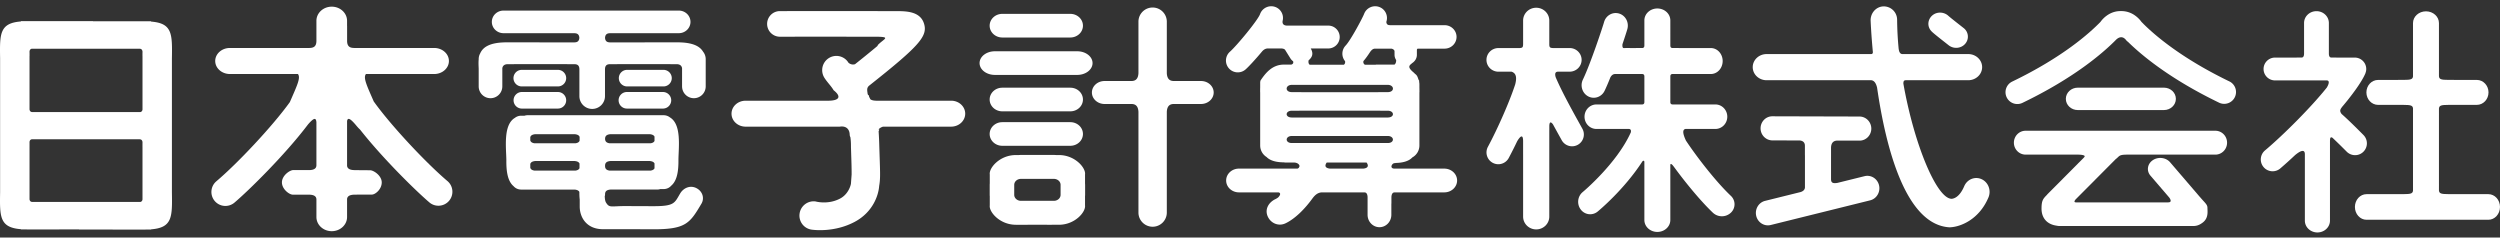 <svg version="1.1" id="レイヤー_1" xmlns="http://www.w3.org/2000/svg" x="0" y="0" width="400" height="38" xml:space="preserve"><rect width="100%" height="100%" fill="#333333" stroke="none"/><style>.st0{fill:#fff}</style><path class="st0" d="M27.506 9.352c.067-3.939.073-5.631-3.332-5.897v-.052h-9.295v-.021H3.348v.051C-.057 3.698-.051 5.391.016 9.33v21.444c-.066 3.939-.073 5.632 3.333 5.897v.035h.779c.097.001.181.007.283.007h5.081v-.007h3.152v.022h5.388v.008h5.08c.102 0 .186-.007.283-.008h.779v-.034c3.405-.266 3.399-1.958 3.332-5.897V9.352zM4.724 8.96l.005-.001v-.504l-.005-.044v-.18c.016-.172.1-.379.35-.435h17.27c.344.011.437.262.456.457v.18l-.005.044v.505h.005v8.552c-.023.168-.113.352-.354.401H14.88v-.001H5.19c-.338 0-.439-.228-.466-.422V8.96zm0 14.494h.001v-.505l-.001-.011v-.234c.02-.175.111-.376.374-.421h7.545v.004h9.69c.345.002.443.244.466.439v.234l-.002.011v.505h.002v8.441c-.023.162-.107.338-.327.394H5.163c-.313-.013-.413-.229-.439-.416v-8.441zM71.63 29.004c-3.384-2.857-9.059-8.885-11.831-12.772-1.097-2.527-1.728-3.797-1.243-4.389h10.917c1.3 0 2.354-.934 2.354-2.084 0-1.151-1.054-2.084-2.354-2.084H56.661c-.559-.014-1.125-.133-1.125-1.14v-2.39c0-.009-.005-.013-.006-.021v-.795c0-1.248-1.098-2.262-2.451-2.262-1.354 0-2.452 1.014-2.452 2.262v3.233c-.011.979-.568 1.099-1.123 1.113H36.79c-1.3 0-2.355.933-2.355 2.084 0 1.15 1.055 2.084 2.355 2.084h10.876c.491.601-.163 1.894-1.288 4.492-2.798 3.89-8.403 9.837-11.758 12.669a2.237 2.237 0 102.887 3.419c2.222-1.876 8.068-7.607 11.761-12.495 1.019-1.186 1.293-1.076 1.358-.377v6.904c-.011.586-.539.726-1.026.756h-2.673c-.566 0-1.819.88-1.819 1.966 0 1.085 1.169 1.966 1.735 1.966H49.301c.538 0 1.313.054 1.326.767v2.816c0 1.249 1.098 2.263 2.452 2.263 1.354 0 2.451-1.014 2.451-2.263v-2.891c.081-.74 1.063-.692 1.55-.692v-.004l2.412-.006c.566 0 1.586-.86 1.586-1.946 0-1.086-1.296-1.946-1.861-1.946l-2.137-.017v-.004c-.486 0-1.468.049-1.55-.691v-7.155c.103-.567.442-.533 1.509.755.213.256.4.454.567.602 3.699 4.697 9.039 9.918 11.139 11.691a2.237 2.237 0 002.885-3.418zM112.496 8.276c-.51-.862-1.639-1.501-4.11-1.501h-5.242l.011.005h-5.599c-.385-.014-.716-.151-.75-.731.037-.616.409-.734.824-.734h1.118V5.31h9.861c1.032 0 1.868-.809 1.868-1.808s-.836-1.808-1.868-1.808H80.563c-1.032 0-1.868.809-1.868 1.808s.837 1.808 1.868 1.808h10.19v.005h1.117c.416 0 .788.118.825.734-.035.578-.365.716-.749.731h-5.638l.011-.005h-5.242c-2.722 0-3.818.776-4.248 1.768a1.875 1.875 0 00-.239.902v.064c-.049.499-.019 1.008 0 1.473v2.84a1.89 1.89 0 103.781 0v-2.913c.043-.261.214-.639.87-.639h.999l.002-.006h8.511v.005h1.117c.439 0 .833.123.833.832v4.279a2.048 2.048 0 004.096 0V11.1c0-.709.394-.832.832-.832h1.118v-.005h8.512l.002.006h.999c.65 0 .825.371.869.632v2.92a1.891 1.891 0 003.782 0V9.445a1.89 1.89 0 00-.417-1.169z"/><path class="st0" d="M83.446 11.177a1.326 1.326 0 000 2.651h5.818a1.325 1.325 0 100-2.651h-5.818zM83.446 14.721a1.326 1.326 0 000 2.65h5.818a1.325 1.325 0 000-2.65h-5.818zM100.303 11.177a1.326 1.326 0 000 2.651h5.817a1.326 1.326 0 100-2.651h-5.817zM100.303 14.721a1.325 1.325 0 000 2.65h5.817a1.326 1.326 0 000-2.65h-5.817zM111.404 30.088c-.989-.485-2.048-.023-2.58.873-.916 1.547-.899 2.04-4.383 2.028l-4.309-.017c-2.4-.008-2.607.33-3.164-.553-.143-.225-.192-.586-.21-1.022a.897.897 0 00.052-.318c0-.513.317-.691.839-.748h7.513c.171 0 .331-.032.485-.079h.538c.491 0 .924-.214 1.213-.545 1.004-.846 1.17-2.547 1.153-4.161.023-1.991.531-5.639-1.363-6.763a1.624 1.624 0 00-1.003-.347h-21.78c-.171 0-.331.032-.485.079h-.538c-.384 0-.73.133-1.003.347-1.894 1.123-1.385 4.772-1.362 6.763-.018 1.614.149 3.315 1.152 4.161.29.331.722.545 1.213.545h8.574c.36.04.616.144.743.371 0 .405.009.815.057 1.226v1.121c0 1.654 1.024 3.623 3.742 3.623h5.007l2.924.013c5.307.02 5.937-.946 7.801-4.095.532-.897.163-2.017-.826-2.502zM92.72 26.913c-.107.227-.332.337-.651.386h-6.545c-.348-.053-.587-.18-.678-.451v-.619c.101-.299.382-.422.792-.466h6.319c.381.04.65.151.767.406l-.004.744zm.017-4.397c-.101.246-.336.36-.668.411h-6.545c-.348-.053-.587-.179-.678-.451v-.54c.101-.299.382-.422.792-.466h6.319c.395.043.674.153.784.431l-.004.615zm4.913-1.046h6.319c.37.039.631.148.753.386v.7c-.109.214-.329.323-.64.371h-6.546c-.449-.068-.717-.256-.723-.721.007-.503.32-.681.837-.736zm0 4.293h6.319c.37.039.631.147.753.386v.778c-.109.214-.329.324-.64.372h-6.546c-.453-.07-.725-.257-.725-.733 0-.01-.004-.016-.004-.027.001-.01.004-.016.004-.027 0-.514.317-.693.839-.749zM152.188 16.113h-11.999c-.504-.015-.778-.11-.93-.234a14.969 14.969 0 00-.202-.396c-.015-.102-.022-.196-.062-.262l-.065.027a17.234 17.234 0 00-.101-.188 23.933 23.933 0 01-.044-.311c-.071-.494-.041-.706.22-.997 8.178-6.472 9.505-8.008 8.811-10.053-.634-1.87-2.793-1.901-4.221-1.922l-13.623-.004-5.261.004a2.05 2.05 0 000 4.097l5.265-.004a14902.12 14902.12 0 009.912.003v.001c2.801 0 1.61.28.631 1.26a.376.376 0 00-.116.214 177.11 177.11 0 01-3.603 2.927c-.307.091-.665.068-1.032-.221l-.035-.054a2.263 2.263 0 00-3.132-.697 2.275 2.275 0 00-1.051 1.923c0 .418.115.842.355 1.221.472.745 1.097 1.33 1.471 1.989 1.258.989 1.049 1.732-1.155 1.679h-12.93c-1.242 0-2.248.928-2.248 2.074 0 1.145 1.006 2.075 2.248 2.075h15.07c1.063-.158 1.56.441 1.589 1.26.006.176.05.315.115.431.113.831.083 1.365.092 1.67l.047 1.504c.026.772.057 1.58.057 2.728l-.001.065-.108 1.457c-.009.137-.333 1.646-1.726 2.386-1.949 1.036-3.915.47-3.937.466a2.279 2.279 0 00-2.555 1.939 2.269 2.269 0 001.906 2.57c.365.054 3.666.482 6.908-1.242 2.909-1.545 3.816-4.245 3.92-5.756.089-.482.144-1.044.144-1.828 0-.785-.034-1.75-.075-2.943l-.047-1.48a57.56 57.56 0 00-.11-2.472c.091-.279.17-.283.042-.283-.138 0 .167-.321.667-.473h10.899c1.24 0 2.246-.929 2.246-2.075.001-1.146-1.006-2.075-2.246-2.075zM160.368 2.218c-1.117 0-2.023.846-2.023 1.891 0 1.044.905 1.891 2.023 1.891h10.882c1.117 0 2.022-.847 2.022-1.891 0-1.045-.905-1.891-2.022-1.891h-10.882zM160.368 14.031c-1.117 0-2.023.847-2.023 1.891 0 1.043.905 1.891 2.023 1.891h10.882c1.117 0 2.022-.847 2.022-1.891s-.905-1.891-2.022-1.891h-10.882zM160.368 19.546c-1.117 0-2.023.845-2.023 1.89 0 1.043.905 1.89 2.023 1.89h10.882c1.117 0 2.022-.847 2.022-1.89 0-1.045-.905-1.89-2.022-1.89h-10.882zM159.18 8.204c-1.352 0-2.448.847-2.448 1.891s1.095 1.891 2.448 1.891h13.18c1.351 0 2.448-.847 2.448-1.891s-1.096-1.891-2.448-1.891h-13.18zM173.619 31.175v-1.599c0-.072-.009-.143-.013-.216v-1.451c.155-1.019-1.581-3.101-4.182-3.101h-.466c-.114-.007-.225-.016-.341-.016h-5.265c-.115 0-.227.009-.341.016h-.464c-2.601 0-4.336 2.082-4.182 3.101v1.423c-.004.081-.013.162-.013.244v1.599c0 .082.009.163.013.244v1.443c-.154 1.021 1.582 3.102 4.182 3.102 1.882 0 1.882.006 1.882.006v-.01h3.112v.009s0-.006 1.882-.006c2.6 0 4.336-2.081 4.182-3.102V31.39c.006-.071.014-.142.014-.215zm-10.266.957c-.594 0-1.076-.43-1.076-.957v-1.599c0-.527.482-.956 1.076-.956h5.265c.594 0 1.077.429 1.077.956v1.599c0 .527-.483.957-1.077.957h-5.265zM192.163 12.962h-4.328c-.502 0-1.093-.155-1.145-1.265V3.405a2.27 2.27 0 00-4.538 0v8.297c-.054 1.105-.643 1.26-1.145 1.26h-4.275c-1.12 0-2.026.823-2.026 1.838 0 1.016.906 1.839 2.026 1.839h4.275c.501 0 1.091.154 1.145 1.261v16.174a2.27 2.27 0 004.538 0V17.903c.052-1.111.643-1.265 1.145-1.265h4.328c1.119 0 2.026-.823 2.026-1.839 0-1.014-.907-1.837-2.026-1.837zM231.087 26.98h-7.951c-.871-.004-.434-.877.004-.877a.502.502 0 00.176-.03c.883-.018 2.02-.19 2.657-.886a2.178 2.178 0 001.132-1.919v-8.506l.009-.002c0-.408-.004-.624-.009-.753v-.489c0-.143-.015-.282-.04-.417v-.2a8.628 8.628 0 00-.095-.137c-.155-.429-.201-.693-.564-.945a4.021 4.021 0 00-.41-.381l-.125-.12c-.729-.719-.246-.925.088-1.232.449-.293.742-.77.742-1.312v-.752c.007-.163.071-.222.152-.24h4.279c1.058 0 1.916-.84 1.916-1.877s-.858-1.877-1.916-1.877h-8.722c-.026-.002-.041-.008-.073-.008-.396 0-.51-.259-.523-.525a1.88 1.88 0 00-1.119-2.374 1.896 1.896 0 00-2.436 1.099c-.254.662-2.167 4.245-2.956 5.067a1.885 1.885 0 00-.092 2.501c.035.202.005.411-.185.565h-5.477c-.142-.102-.238-.306-.178-.69.415-.376.917-.923.347-1.91h2.88a1.829 1.829 0 000-3.655h-6.632c-.729-.003-.803-.429-.746-.761a1.873 1.873 0 00-1.199-2.231 1.903 1.903 0 00-2.412 1.151c-.365 1-3.725 5.049-4.818 6.017a1.89 1.89 0 102.505 2.831c.489-.432 1.57-1.592 2.679-2.921.189-.198.475-.429.89-.432h2.085c.359.004.544.095.652.205l.16.256a.209.209 0 00.014.03l.003-.001.693 1.111c.111.178.257.324.422.447.083.225.022.435-.279.534l-1.192.002c-1.949 0-3.014 1.475-3.753 2.563v.052a.822.822 0 00-.04.245v.331l-.001-.011v.475c-.005.126-.009.342-.009.766l.009.002v8.506c0 .79.412 1.474 1.021 1.856.673.697 1.864.852 2.751.854.087.013.174.029.266.029h1.379c.564.015.899.328.874.612-.034.07-.069.139-.097.215a.68.68 0 01-.219.146h-9.371c-1.131 0-2.048.852-2.048 1.902 0 1.049.917 1.901 2.048 1.901h5.77v.001h.533c.147 0 .581.186-.037.814a2.783 2.783 0 01-.416.257c-1.086.506-1.743 1.602-1.262 2.744.483 1.139 1.751 1.654 2.835 1.147 1.591-.744 3.192-2.397 4.389-4.066.36-.46.807-.894 1.511-.896h5.845l.001.009h.945c.294 0 .445.303.465.725v2.852c0 1.097.852 1.986 1.902 1.986 1.051 0 1.902-.889 1.902-1.986v-1.792h.011v-.972c0-.473.158-.813.473-.813h.945l.002-.009h7.041c1.131 0 2.048-.852 2.048-1.901 0-1.048-.918-1.9-2.049-1.9zM218.155 9.763c.325-.364.689-.871 1.061-1.445.242-.332.462-.534.796-.535h2.592c.158.001.519.168.519.423v.316h.004v.253c0 .305.098.587.258.832.01.274-.051.56-.266.732-2.14-.001-2.977-.005-2.977-.005l-.004.022h-1.761c-.238-.164-.275-.374-.222-.593zm-11.487 3.814h15.402c1.051.036 1.09 1.162-.021 1.162h-1.523v.014h-12.315v-.014h-1.522c-1.112 0-1.074-1.125-.021-1.162zm.047 4.136h1.181l.001-.004h12.942l.001.004h1.182c1.088 0 1.149 1.06.062 1.087H206.65c-1.085-.026-1.025-1.087.065-1.087zm11.405 9.267h-5.312c-1.238-.126-.534-.966-.528-.973h6.367c.005.007.711.847-.527.973zm4.026-4.097h-15.554c-1.011-.07-.942-1.114.105-1.128h15.344c1.047.014 1.115 1.058.105 1.128z"/><g><path class="st0" d="M276.931 31.33c-2.286-2.167-5.301-6.004-7.18-8.832-.661-1.415-.446-1.785-.079-1.866h4.785c1.055 0 1.909-.877 1.909-1.96s-.854-1.96-1.909-1.96h-6.85c-.292-.009-.346-.201-.354-.354v-4.16c.008-.156.062-.355.367-.357h6.115c1.046 0 1.891-.93 1.891-2.076s-.846-2.075-1.891-2.075h-5.139v-.006h-.974c-.307 0-.36-.201-.369-.357V3.262c0-1.052-.929-1.905-2.077-1.905-1.147 0-2.076.853-2.076 1.905v4.025c-.001.159-.039.398-.373.398h-.975v.005h-.974v-.006h-.661c-.029 0-.057.003-.084.005h-.267c-.132-.032-.207-.173-.174-.612.408-1.206.705-2.139.786-2.432.293-1.067-.302-2.179-1.335-2.482-1.031-.304-2.104.314-2.397 1.381-.187.68-2.15 6.634-3.384 9.189-.479.992-.091 2.2.868 2.696.958.495 2.125.093 2.604-.899.288-.597.607-1.348.93-2.16.268-.472.578-.526.756-.529h4.309c.332.001.37.239.371.397v4.079c-.001.155-.04.386-.358.395h-7.31c-1.054 0-1.91.877-1.91 1.96s.856 1.96 1.91 1.96h5.226c.178.025.364.133.272.549-2.242 4.994-7.636 9.496-7.699 9.549-.831.684-.97 1.938-.308 2.797a1.88 1.88 0 002.703.322c.242-.199 4.26-3.543 7.156-8.024.148-.141.264-.161.317.05v9.328c0 1.053.929 1.906 2.076 1.906s2.077-.853 2.077-1.906v-8.857c.043-.155.17-.197.537.294l.181.242c1.987 2.704 4.337 5.491 6.099 7.16a2.102 2.102 0 002.861 0 1.844 1.844 0 00.001-2.712z"/><path class="st0" d="M253.18 20.596l-.159-.286c-1.252-2.248-3.113-5.589-4.11-7.95-.222-.741.07-.872.335-.891h1.895c1.058 0 1.917-.847 1.917-1.891s-.859-1.89-1.917-1.89h-2.688c-.452-.022-.547-.126-.567-.52V3.287c0-1.131-.937-2.048-2.095-2.048-1.156 0-2.093.917-2.093 2.048v3.778c-.01.484-.081.6-.572.625h-3.377c-1.057 0-1.915.846-1.915 1.89s.858 1.891 1.915 1.891h2.102c.888.29.785 1.205.589 2.009-.9 2.773-2.814 7.109-4.375 10.012a1.89 1.89 0 003.331 1.789 66.79 66.79 0 001.342-2.662c.317-.549.958-1.438.958-.036v2.107h.002v9.968c0 1.13.937 2.048 2.093 2.048 1.158 0 2.095-.917 2.095-2.048v-13.84l.004.002v-.611c0-.256.031-1.014.553-.355.012.015.021.026.03.041.399.73.81 1.474 1.245 2.255l.159.286a1.892 1.892 0 002.572.732 1.893 1.893 0 00.731-2.572z"/></g><g><path class="st0" d="M309.182 2.459c-.763.65-.864 1.745-.198 2.488.206.23.601.57 2.525 2.076l.284.223c.798.627 1.987.524 2.641-.242a1.732 1.732 0 00-.249-2.514l-.315-.247c-1.231-.965-1.941-1.533-2.109-1.692l.058.061c-.688-.721-1.873-.801-2.637-.153z"/><path class="st0" d="M298.328 28.187l-4.345 1.077a3.57 3.57 0 01-.177.023c-.697.077-.821-.175-.842-.592v-3.652h.002v-.965l-.002-.155v-.288c.016-.493.163-1.142 1.047-1.142h.472l3.039.008c1.042.004 1.884-.858 1.888-1.921.002-1.066-.846-1.932-1.888-1.935l-13.942-.038c-1.042-.003-1.884.858-1.888 1.923-.002 1.064.846 1.93 1.888 1.933l4.368.012c.217.014.837.113.837.84v1.522h.006v5.202c-.044.267-.201.533-.692.688l-5.684 1.411c-1.033.256-1.669 1.329-1.422 2.396.249 1.066 1.287 1.723 2.322 1.467l15.913-3.948c1.031-.256 1.668-1.33 1.42-2.397-.249-1.067-1.287-1.725-2.32-1.469zm18.744.49c-1.07-.5-2.321.002-2.797 1.119-.81 1.9-1.796 1.989-1.993 2.012-2.375.038-6.001-8.609-7.74-18.418-.009-.446.125-.539.371-.554h10.006c1.227 0 2.222-.936 2.222-2.092 0-1.155-.995-2.092-2.222-2.092h-9.888l-.001-.004h-.356c-.024 0-.049.002-.077.004h-.242c-.22-.024-.451-.153-.547-.713l-.023-.128a54.16 54.16 0 01-.246-4.67 2.138 2.138 0 00-2.218-2.117c-1.169.054-2.073 1.091-2.019 2.314.006.125.083 2.093.358 5.01-.011.25-.14.299-.266.305h-.071c-.032-.002-.062-.004-.085-.004h-.512v.004h-16.068c-1.227 0-2.221.936-2.221 2.092 0 1.155.994 2.092 2.221 2.092h16.757c.325.046.704.27.92 1.189 1.382 9.516 4.537 21.989 11.631 22.348l.021-.001.085-.009c1.536-.074 4.546-1.161 6.073-4.757.481-1.118-.002-2.43-1.073-2.93z"/></g><g><path class="st0" d="M332.446 14.025c-1.056 0-1.912.803-1.912 1.792 0 .99.856 1.793 1.912 1.793h13.782c1.056 0 1.912-.803 1.912-1.793 0-.99-.855-1.792-1.912-1.792h-13.782z"/><path class="st0" d="M356.758 13.053c-8.044-3.878-12.37-7.743-14.117-9.543a4.691 4.691 0 00-.309-.385 4.54 4.54 0 00-.67-.604 3.728 3.728 0 00-2.209-.747l-.097.002-.098-.002c-.424 0-1.301.081-2.2.741a4.362 4.362 0 00-.983.988c-1.741 1.797-6.069 5.667-14.124 9.55a1.888 1.888 0 00-.881 2.523 1.889 1.889 0 002.522.883c8.233-3.968 12.854-7.937 15.025-10.145.338-.305.963-.666 1.568.113.085.11.186.197.294.271 2.311 2.265 6.861 6.012 14.637 9.761a1.892 1.892 0 001.642-3.406zM354.455 20.918H324.1c-1.036 0-1.877.855-1.877 1.911 0 1.055.841 1.91 1.877 1.91h8.325c.209 0 1.404.014 1.063.394l-.153.171-.676.68-.195.187.006.004-4.852 4.873c-.039.041-.073.086-.109.13-.616.626-.865.903-.865 2.207 0 1.405.788 2.498 2.409 2.721.162.034.324.056.477.056h21.153c.563.013 1.069-.017 1.79-.581.916-.719.719-1.792.719-2.324 0-.532-.375-.768-1.153-1.684l-.002.006-4.822-5.619c-.664-.771-1.905-.92-2.773-.328-.867.59-1.034 1.697-.37 2.469l3.011 3.509c.263.355.357.732-.075.761l-.153.01h-14.668c-.39 0-.302-.224-.069-.496l6.39-6.42c.643-.477.457-.725 1.858-.725h14.088c1.037 0 1.876-.854 1.876-1.91.001-1.056-.838-1.912-1.875-1.912z"/></g><g><path class="st0" d="M398.142 31.064h-5.489v-.004h-.883c-1.226 0-1.491-.105-1.538-.59v-.639c.001-.102.003-.211.003-.33h-.003V18.34h.003c0-.12-.002-.227-.003-.329v-.64c.047-.485.312-.59 1.538-.59h.883v-.002h3.639c1.033 0 1.87-.893 1.87-1.996 0-1.102-.837-1.995-1.87-1.995h-3.639v-.006h-.883c-1.226 0-1.491-.105-1.538-.591v-.639c.001-.103.003-.21.003-.33h-.003V3.69c0-1.038-.929-1.878-2.075-1.878-1.146 0-2.076.841-2.076 1.878v8.546c-.058.446-.348.546-1.533.546h-.881v.006h-3.172c-1.033 0-1.87.893-1.87 1.995 0 1.103.837 1.996 1.87 1.996h3.172v.002h.881c1.185 0 1.475.1 1.533.546v13.187c-.058.446-.348.547-1.533.547h-.881v.004h-5.024c-1.026 0-1.857.917-1.857 2.048s.831 2.049 1.857 2.049h19.498c1.026 0 1.858-.917 1.858-2.049.001-1.132-.831-2.049-1.857-2.049z"/><path class="st0" d="M378.156 21.606c-1.599-1.616-2.7-2.67-3.498-3.37-.361-.485-.229-.72.048-1.09l-.005-.005c1.366-1.589 3.228-4.046 3.785-5.465l-.007-.004c.076-.197.12-.408.12-.632 0-1.01-.825-1.828-1.841-1.828h-2.948V9.21h-.778c-.351 0-.412-.347-.413-.651V3.677c0-1.044-.888-1.89-1.984-1.89-1.097 0-1.985.847-1.985 1.89v4.892c-.001.302-.065.641-.412.641h-.777v.002h-3.451c-1.017 0-1.84.819-1.84 1.828 0 1.008.823 1.827 1.84 1.827h8.307l.007.006c.271 0 .47.295-.038 1.143-2.462 3.091-6.915 7.556-9.885 10.051a1.89 1.89 0 002.433 2.894 72.215 72.215 0 002.38-2.144c.732-.608 1.565-1.08 1.565-.129v10.615c0 1.044.898 1.89 2.009 1.89 1.109 0 2.008-.847 2.008-1.89V22.739c0-.585.021-.917.403-.694a97.69 97.69 0 012.272 2.222 1.89 1.89 0 002.685-2.661z"/></g></svg>